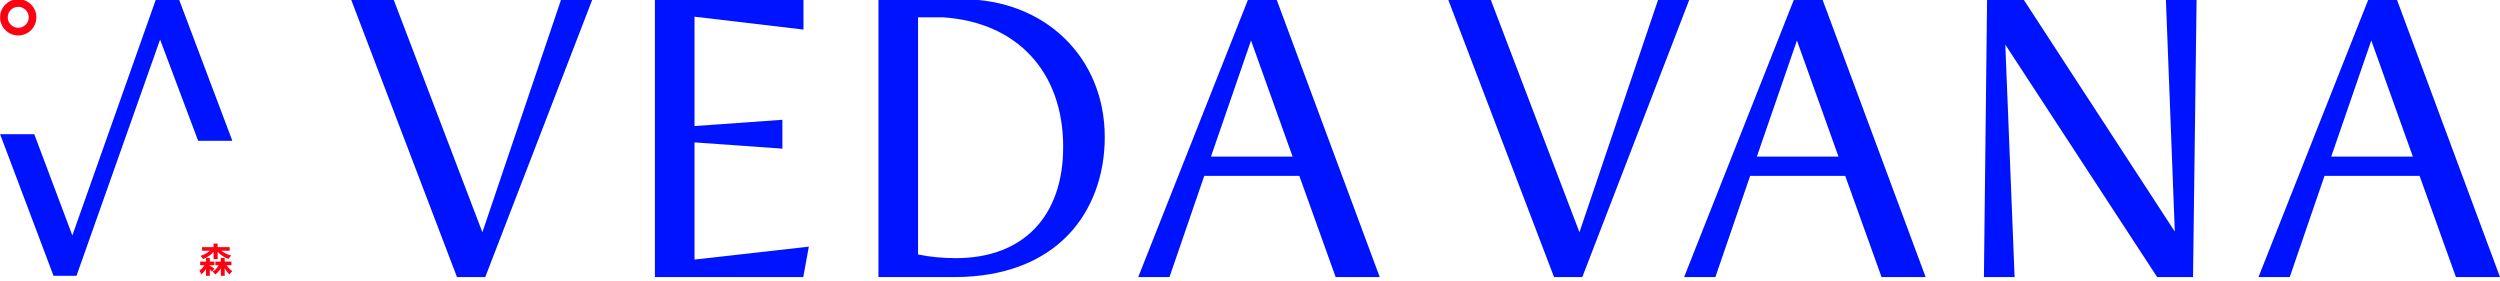 <svg viewBox="0 0 1920 215.45" version="1.1" xmlns="http://www.w3.org/2000/svg" id="Layer_1">
  
  <defs>
    <style>
      .st0 {
        fill: #ff0013;
      }

      .st1 {
        fill: #0013ff;
      }
    </style>
  </defs>
  <g>
    <polygon points="1213.01 178.38 1144.97 0 1144.73 -.62 1112.09 -.62 1193.26 212.15 1193.5 212.77 1215.22 212.77 1297.05 .68 1297.55 -.62 1273.57 -.62 1213.01 178.38" class="st1"></polygon>
    <path d="M1399.58-.62h-21.72l-83.93,212.08-.52,1.32h24l26.69-77.69h73.03l27.67,77.05.23.64h33.85L1399.81,0l-.23-.62ZM1411.95,120.26h-62.68l30.77-89.14,31.92,89.14Z" class="st1"></path>
    <polygon points="1670.25 177.86 1554.23 -.19 1553.94 -.62 1526.08 -.62 1523.66 211.8 1523.65 212.77 1547.22 212.77 1540.08 34.29 1656.4 212.34 1656.69 212.77 1684.25 212.77 1686.98 -.62 1663.4 -.62 1670.25 177.86" class="st1"></polygon>
    <path d="M1840.93,0l-.23-.62h-21.72l-83.93,212.08-.52,1.32h24l26.69-77.69h73.03l27.67,77.05.23.64h33.85L1840.93,0ZM1853.06,120.26h-62.68l30.77-89.14,31.92,89.14Z" class="st1"></path>
    <polygon points="370.47 178.38 302.43 0 302.19 -.62 269.55 -.62 350.72 212.15 350.96 212.77 372.68 212.77 454.51 .68 455.01 -.62 431.03 -.62 370.47 178.38" class="st1"></polygon>
    <polygon points="533.39 109.36 600.88 114.16 600.88 92 533.39 96.8 533.39 12.82 616 22.59 617.08 22.72 617.08 -.62 502.97 -.62 502.97 212.77 616.91 212.77 621.19 189.42 533.39 199.34 533.39 109.36" class="st1"></polygon>
    <path d="M738.9-.62h-64.25v213.4h58.56c36.87,0,67.1-11.28,87.42-32.62,17.94-18.84,27.83-45.41,27.83-74.83,0-61.39-46.07-105.95-109.55-105.95ZM734.1,198.25c-10.34,0-19.86-.92-29.04-2.82V13.3h19.07c56.99,3.72,92.39,41.85,92.39,99.53,0,53.49-30.81,85.43-82.43,85.43Z" class="st1"></path>
    <path d="M980.34-.62h-21.72l-83.93,212.08-.52,1.32h24l26.69-77.69h73.03l27.66,77.05.23.64h33.85L980.57,0l-.23-.62ZM992.7,120.26h-62.68l30.77-89.14,31.92,89.14Z" class="st1"></path>
  </g>
  <g>
    <path d="M14.01,27.23C6.33,27.23.08,20.98.08,13.3S6.33-.62,14.01-.62s13.93,6.25,13.93,13.93-6.25,13.93-13.93,13.93ZM14.01,5.24c-4.44,0-8.06,3.61-8.06,8.06s3.61,8.06,8.06,8.06,8.06-3.61,8.06-8.06-3.61-8.06-8.06-8.06Z" class="st0"></path>
    <g>
      <polygon points="135.68 1.89 121.55 1.89 55.64 188.14 24.6 105.6 3.71 105.6 42.84 209.32 56.97 209.32 122.88 23.07 153.92 105.6 174.81 105.6 135.68 1.89" class="st1"></polygon>
      <path d="M58.74,211.83h-17.63L.08,103.09h26.25l29.23,77.72L119.78-.62h17.63l41.02,108.74h-26.26l-29.22-77.72L58.74,211.83ZM44.58,206.81h10.61L122.81,15.75l32.85,87.34h15.52L133.94,4.4h-10.61L55.71,195.46,22.86,108.12H7.34l37.24,98.69Z" class="st1"></path>
    </g>
    <path d="M158.05,201.73l2.1.79c-.4,1.09-.89,2.15-1.45,3.18-.56,1.04-1.19,1.98-1.89,2.84-.7.86-1.47,1.57-2.31,2.13-.12-.44-.32-.94-.59-1.5-.27-.56-.52-1.04-.75-1.45.7-.44,1.36-.97,1.99-1.6.62-.63,1.18-1.32,1.68-2.08.5-.75.91-1.53,1.22-2.31ZM153.74,200.92h10.86v2.74h-10.86v-2.74ZM163.02,190.37l2.58.97c-.7,1.12-1.56,2.17-2.56,3.14-1.01.97-2.12,1.84-3.33,2.6-1.21.76-2.47,1.39-3.79,1.88-.19-.39-.48-.82-.87-1.29-.39-.47-.75-.86-1.08-1.16,1.24-.37,2.45-.86,3.6-1.49,1.16-.62,2.21-1.34,3.16-2.14.95-.81,1.71-1.65,2.29-2.52ZM155.18,189.82h21.23v2.76h-21.23v-2.76ZM158.21,198.1h2.95v13.73h-2.95v-13.73ZM160.76,203.81c.19.11.48.27.85.5.38.23.77.48,1.17.75.4.27.78.53,1.13.76.35.24.6.41.74.51l-1.84,2.34c-.19-.25-.45-.53-.78-.84-.32-.31-.67-.64-1.03-.99-.36-.34-.71-.67-1.04-.97-.33-.31-.62-.56-.87-.75l1.66-1.32ZM169.02,201.52l2.29.63c-.4,1.19-.91,2.34-1.51,3.45-.6,1.1-1.28,2.1-2.04,3-.75.89-1.59,1.64-2.5,2.24-.21-.35-.5-.75-.88-1.21-.38-.46-.73-.82-1.07-1.08.84-.46,1.63-1.06,2.37-1.8.74-.75,1.39-1.56,1.96-2.46.57-.89,1.03-1.81,1.38-2.76ZM164,187.08h3.16v11.89h-3.16v-11.89ZM165.39,200.92h12.36v2.74h-12.36v-2.74ZM167.86,190.37c.65.86,1.48,1.68,2.5,2.45,1.02.77,2.14,1.46,3.38,2.05,1.24.6,2.51,1.07,3.83,1.42-.21.21-.45.47-.71.78-.26.31-.51.62-.74.95-.23.32-.42.62-.58.88-1.33-.47-2.62-1.09-3.87-1.84-1.24-.75-2.39-1.62-3.45-2.6-1.05-.98-1.96-2.03-2.74-3.16l2.37-.92ZM169.57,198.1h3v13.73h-3v-13.73ZM172.91,201.84c.4.81.9,1.62,1.49,2.43.59.82,1.23,1.56,1.92,2.25.69.68,1.4,1.26,2.12,1.74-.35.28-.75.67-1.18,1.16-.44.49-.79.95-1.05,1.37-.68-.61-1.35-1.37-2.01-2.26-.66-.89-1.26-1.86-1.81-2.91-.55-1.04-1.01-2.09-1.38-3.14l1.92-.63Z" class="st0"></path>
  </g>
</svg>